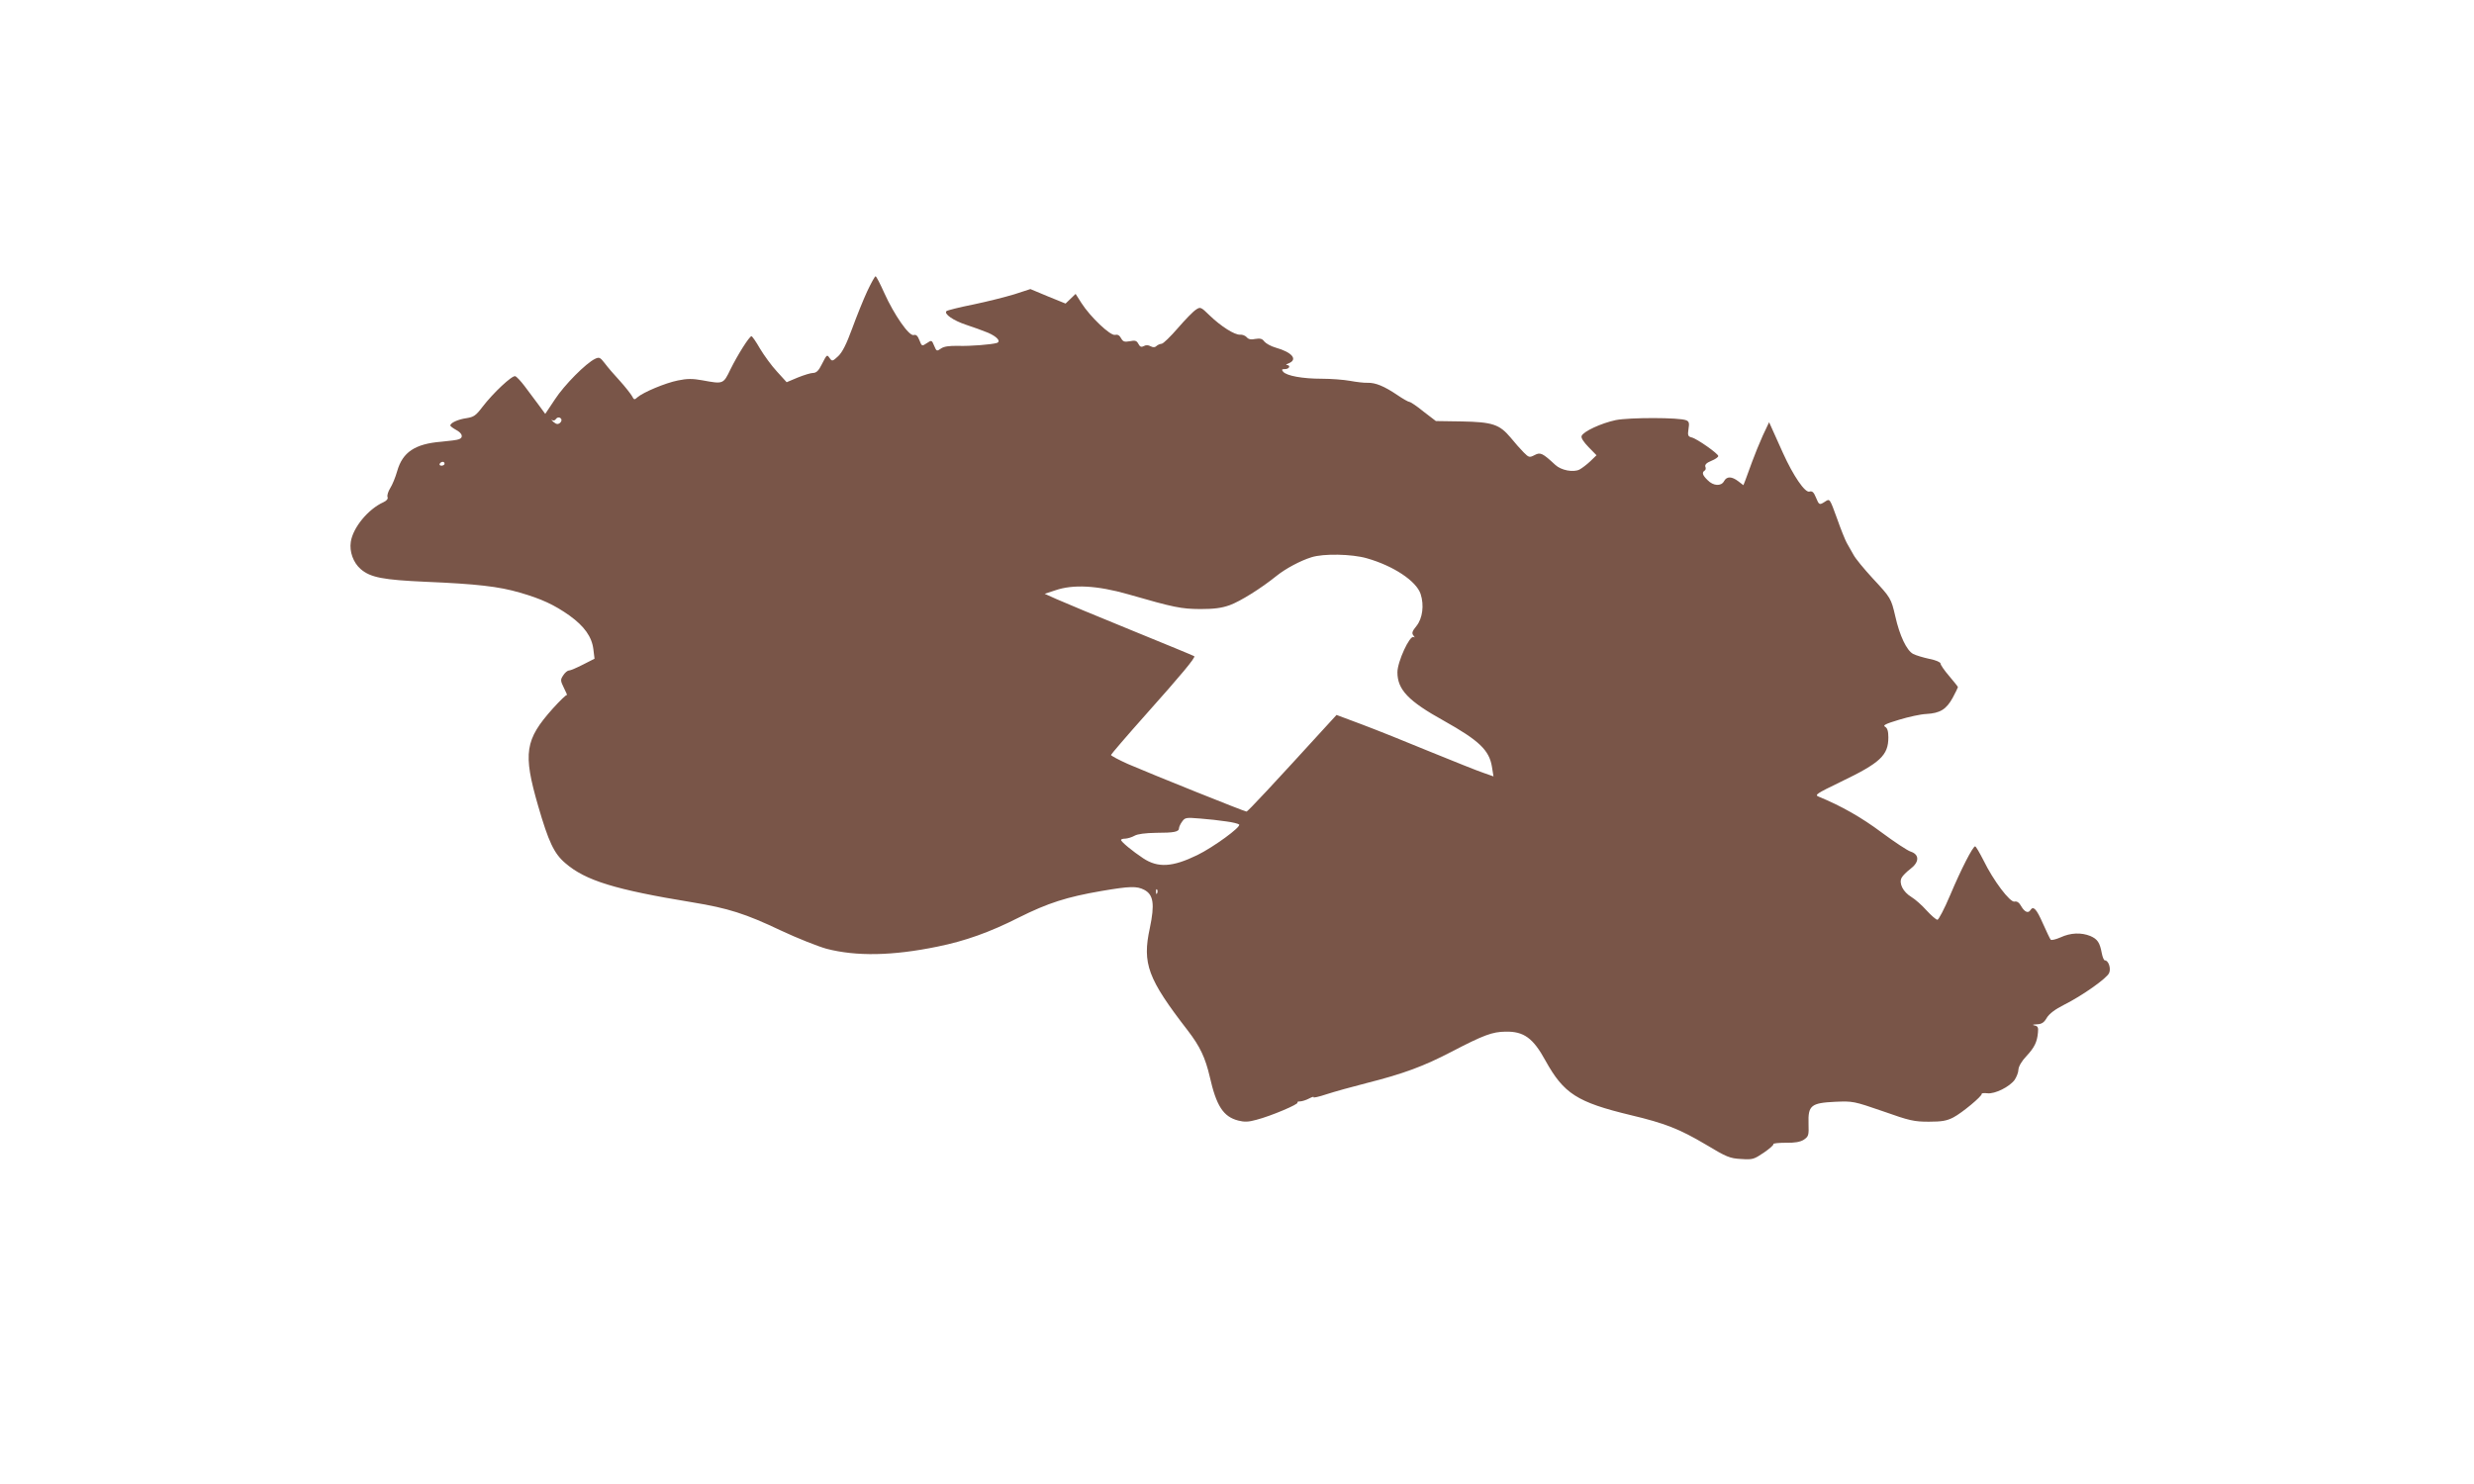 <?xml version="1.0" standalone="no"?>
<!DOCTYPE svg PUBLIC "-//W3C//DTD SVG 20010904//EN"
 "http://www.w3.org/TR/2001/REC-SVG-20010904/DTD/svg10.dtd">
<svg version="1.0" xmlns="http://www.w3.org/2000/svg"
 width="1280pt" height="768pt" viewBox="0 0 1280 768"
 preserveAspectRatio="xMidYMid meet">
<g transform="translate(0,768) scale(0.1,-0.1)"
fill="#795548" stroke="none">
<path d="M4487 6173 c-20 -43 -55 -130 -78 -193 -30 -82 -51 -123 -72 -143
-29 -27 -32 -28 -44 -11 -15 21 -14 21 -42 -33 -15 -31 -28 -43 -44 -43 -12 0
-48 -11 -80 -24 l-57 -24 -50 55 c-28 30 -67 84 -88 119 -20 35 -40 64 -44 64
-11 0 -72 -97 -109 -172 -37 -77 -37 -76 -146 -56 -50 9 -78 9 -126 -1 -65
-13 -179 -61 -209 -87 -15 -14 -18 -14 -28 6 -7 12 -35 48 -63 79 -29 31 -64
72 -78 91 -24 31 -29 33 -50 23 -47 -22 -160 -136 -208 -210 l-50 -75 -36 49
c-20 26 -52 69 -71 95 -19 25 -40 48 -48 51 -16 6 -115 -87 -170 -159 -34 -45
-45 -52 -82 -58 -43 -6 -84 -24 -84 -38 0 -4 14 -14 30 -23 32 -17 39 -39 15
-48 -8 -4 -49 -9 -92 -13 -136 -11 -200 -54 -228 -152 -9 -32 -25 -71 -36 -88
-11 -18 -17 -38 -14 -46 4 -9 -4 -19 -21 -27 -80 -36 -158 -132 -169 -205 -8
-51 13 -108 51 -141 51 -44 116 -56 339 -66 260 -11 376 -24 485 -56 111 -32
178 -63 257 -119 76 -55 115 -109 123 -174 l6 -49 -59 -30 c-33 -17 -66 -31
-73 -31 -8 0 -21 -11 -30 -25 -15 -23 -15 -27 4 -66 11 -22 18 -38 15 -36 -3
3 -36 -29 -73 -70 -144 -161 -155 -230 -76 -503 54 -186 82 -247 141 -297 104
-90 256 -137 659 -203 183 -30 274 -59 455 -145 87 -41 194 -83 237 -95 154
-40 341 -37 574 11 143 29 270 74 420 150 152 76 249 107 429 138 147 25 182
26 221 6 48 -25 55 -74 29 -198 -40 -184 -11 -262 197 -531 63 -82 90 -140
113 -238 34 -151 70 -207 147 -227 31 -8 53 -8 95 4 74 19 220 81 212 89 -3 3
2 6 13 6 10 0 32 7 47 15 15 8 26 11 23 7 -3 -5 28 2 67 15 40 13 133 39 208
58 190 48 295 87 439 162 167 87 211 103 279 104 95 2 143 -33 207 -150 95
-171 163 -215 441 -282 177 -42 253 -72 388 -152 108 -65 125 -72 183 -75 60
-4 66 -2 118 33 29 20 52 40 49 44 -2 4 27 7 64 7 47 -1 75 4 94 16 24 17 26
22 24 83 -3 94 13 107 137 113 93 4 97 3 248 -49 138 -49 161 -54 238 -54 68
0 93 5 126 22 46 24 150 111 147 122 -1 4 13 5 30 3 39 -4 113 33 140 69 10
15 20 39 20 54 1 16 17 44 41 69 42 45 56 74 60 123 3 26 -1 33 -18 36 -13 3
-9 5 12 6 25 1 37 8 52 34 13 21 43 44 89 67 94 47 220 136 233 164 11 24 -3
66 -22 66 -5 0 -12 17 -16 38 -10 54 -22 72 -59 88 -47 19 -102 17 -154 -7
-25 -11 -47 -16 -51 -12 -4 4 -22 43 -41 85 -32 73 -49 92 -64 68 -11 -18 -30
-10 -47 19 -11 20 -22 28 -35 25 -23 -6 -110 109 -161 214 -20 39 -39 72 -43
72 -12 0 -73 -119 -129 -252 -30 -71 -60 -128 -66 -128 -7 0 -32 22 -56 48
-24 27 -59 58 -79 70 -43 26 -66 71 -50 100 5 10 26 31 46 46 46 35 46 74 0
89 -16 5 -84 50 -150 99 -103 77 -208 137 -325 185 -23 9 -14 15 114 77 204
98 246 137 246 230 0 32 -5 48 -17 55 -13 7 2 15 72 36 49 15 113 29 141 30
72 4 104 24 137 84 15 28 27 53 27 55 0 2 -20 28 -45 57 -25 29 -45 58 -45 65
0 7 -25 18 -57 24 -32 7 -70 18 -85 26 -33 17 -70 95 -92 194 -22 94 -23 96
-118 198 -44 48 -89 102 -99 122 -11 19 -26 46 -34 60 -8 14 -31 71 -51 128
-37 102 -37 102 -60 87 -31 -20 -32 -20 -49 21 -11 27 -19 34 -33 30 -23 -8
-84 82 -137 199 -20 44 -44 98 -54 120 l-18 40 -33 -70 c-17 -38 -42 -99 -55
-135 -13 -36 -28 -78 -34 -93 l-11 -28 -26 20 c-34 26 -60 27 -74 1 -15 -28
-56 -25 -85 5 -27 26 -31 40 -15 50 5 3 7 12 3 20 -3 10 6 20 31 30 20 8 36
19 36 25 0 12 -109 89 -137 96 -20 5 -22 11 -17 44 5 30 3 39 -12 45 -35 15
-293 15 -364 1 -76 -16 -168 -59 -177 -82 -4 -10 10 -31 36 -58 l41 -42 -32
-31 c-18 -17 -43 -36 -56 -43 -32 -16 -95 -4 -125 24 -66 61 -77 67 -107 51
-27 -14 -30 -13 -57 14 -15 15 -46 50 -67 76 -58 69 -94 81 -254 84 l-133 2
-64 49 c-34 28 -67 50 -73 50 -5 0 -34 16 -63 36 -68 46 -113 64 -153 63 -17
-1 -58 4 -91 10 -33 6 -99 11 -147 11 -99 0 -181 15 -199 36 -9 11 -8 14 10
14 22 0 30 20 9 21 -7 0 -3 4 10 9 48 20 17 57 -68 81 -25 7 -51 22 -59 32
-10 14 -21 17 -46 13 -22 -5 -36 -2 -45 9 -7 8 -22 14 -34 13 -28 -2 -99 43
-158 100 -45 44 -48 45 -71 29 -13 -8 -55 -51 -93 -95 -38 -44 -76 -81 -84
-81 -9 -1 -21 -6 -27 -12 -7 -7 -17 -8 -30 -1 -12 7 -25 7 -35 1 -13 -7 -20
-4 -28 11 -9 17 -17 20 -45 14 -28 -5 -35 -2 -45 16 -8 15 -18 20 -31 17 -24
-6 -129 94 -174 165 l-30 47 -26 -25 -26 -25 -91 37 -91 38 -83 -27 c-46 -14
-141 -38 -213 -53 -71 -14 -134 -30 -138 -34 -15 -14 35 -49 102 -71 36 -12
87 -30 113 -41 46 -20 69 -45 45 -53 -27 -8 -136 -17 -199 -15 -47 1 -75 -3
-90 -14 -21 -15 -23 -14 -35 15 -12 29 -13 30 -38 13 -25 -17 -26 -16 -38 15
-9 23 -17 31 -30 27 -24 -6 -101 105 -152 218 -21 47 -41 86 -45 86 -4 0 -23
-35 -43 -77z m-1583 -662 c3 -5 0 -14 -7 -20 -10 -8 -19 -7 -33 5 -10 8 -14
13 -7 10 6 -4 14 -2 18 4 8 12 22 13 29 1z m-604 -231 c0 -5 -7 -10 -16 -10
-8 0 -12 5 -9 10 3 6 10 10 16 10 5 0 9 -4 9 -10z m4771 -489 c138 -39 257
-118 279 -185 19 -58 10 -126 -21 -165 -23 -28 -26 -38 -16 -50 7 -9 8 -12 1
-8 -20 12 -84 -128 -84 -182 0 -90 56 -149 240 -251 182 -102 235 -152 249
-238 l8 -50 -51 18 c-28 9 -152 59 -275 109 -123 51 -283 115 -355 142 l-131
49 -34 -37 c-304 -333 -425 -463 -432 -463 -10 0 -483 190 -613 246 -49 22
-88 43 -88 47 1 4 82 99 181 210 182 204 257 294 250 301 -2 2 -150 63 -329
136 -179 73 -352 145 -385 160 l-60 27 55 18 c92 32 217 25 375 -20 243 -70
276 -76 375 -77 70 0 110 5 152 20 55 20 161 86 243 152 46 37 122 78 180 96
62 20 209 17 286 -5z m-727 -1362 c33 -4 63 -12 67 -16 12 -12 -134 -118 -216
-158 -129 -63 -204 -67 -280 -17 -56 37 -115 86 -115 95 0 4 10 7 23 7 12 1
33 7 47 15 16 9 55 14 112 15 92 0 118 5 118 24 0 6 7 22 16 34 15 21 20 22
92 16 42 -3 104 -10 136 -15z m-357 -371 c-3 -8 -6 -5 -6 6 -1 11 2 17 5 13 3
-3 4 -12 1 -19z"/>
</g>
</svg>
